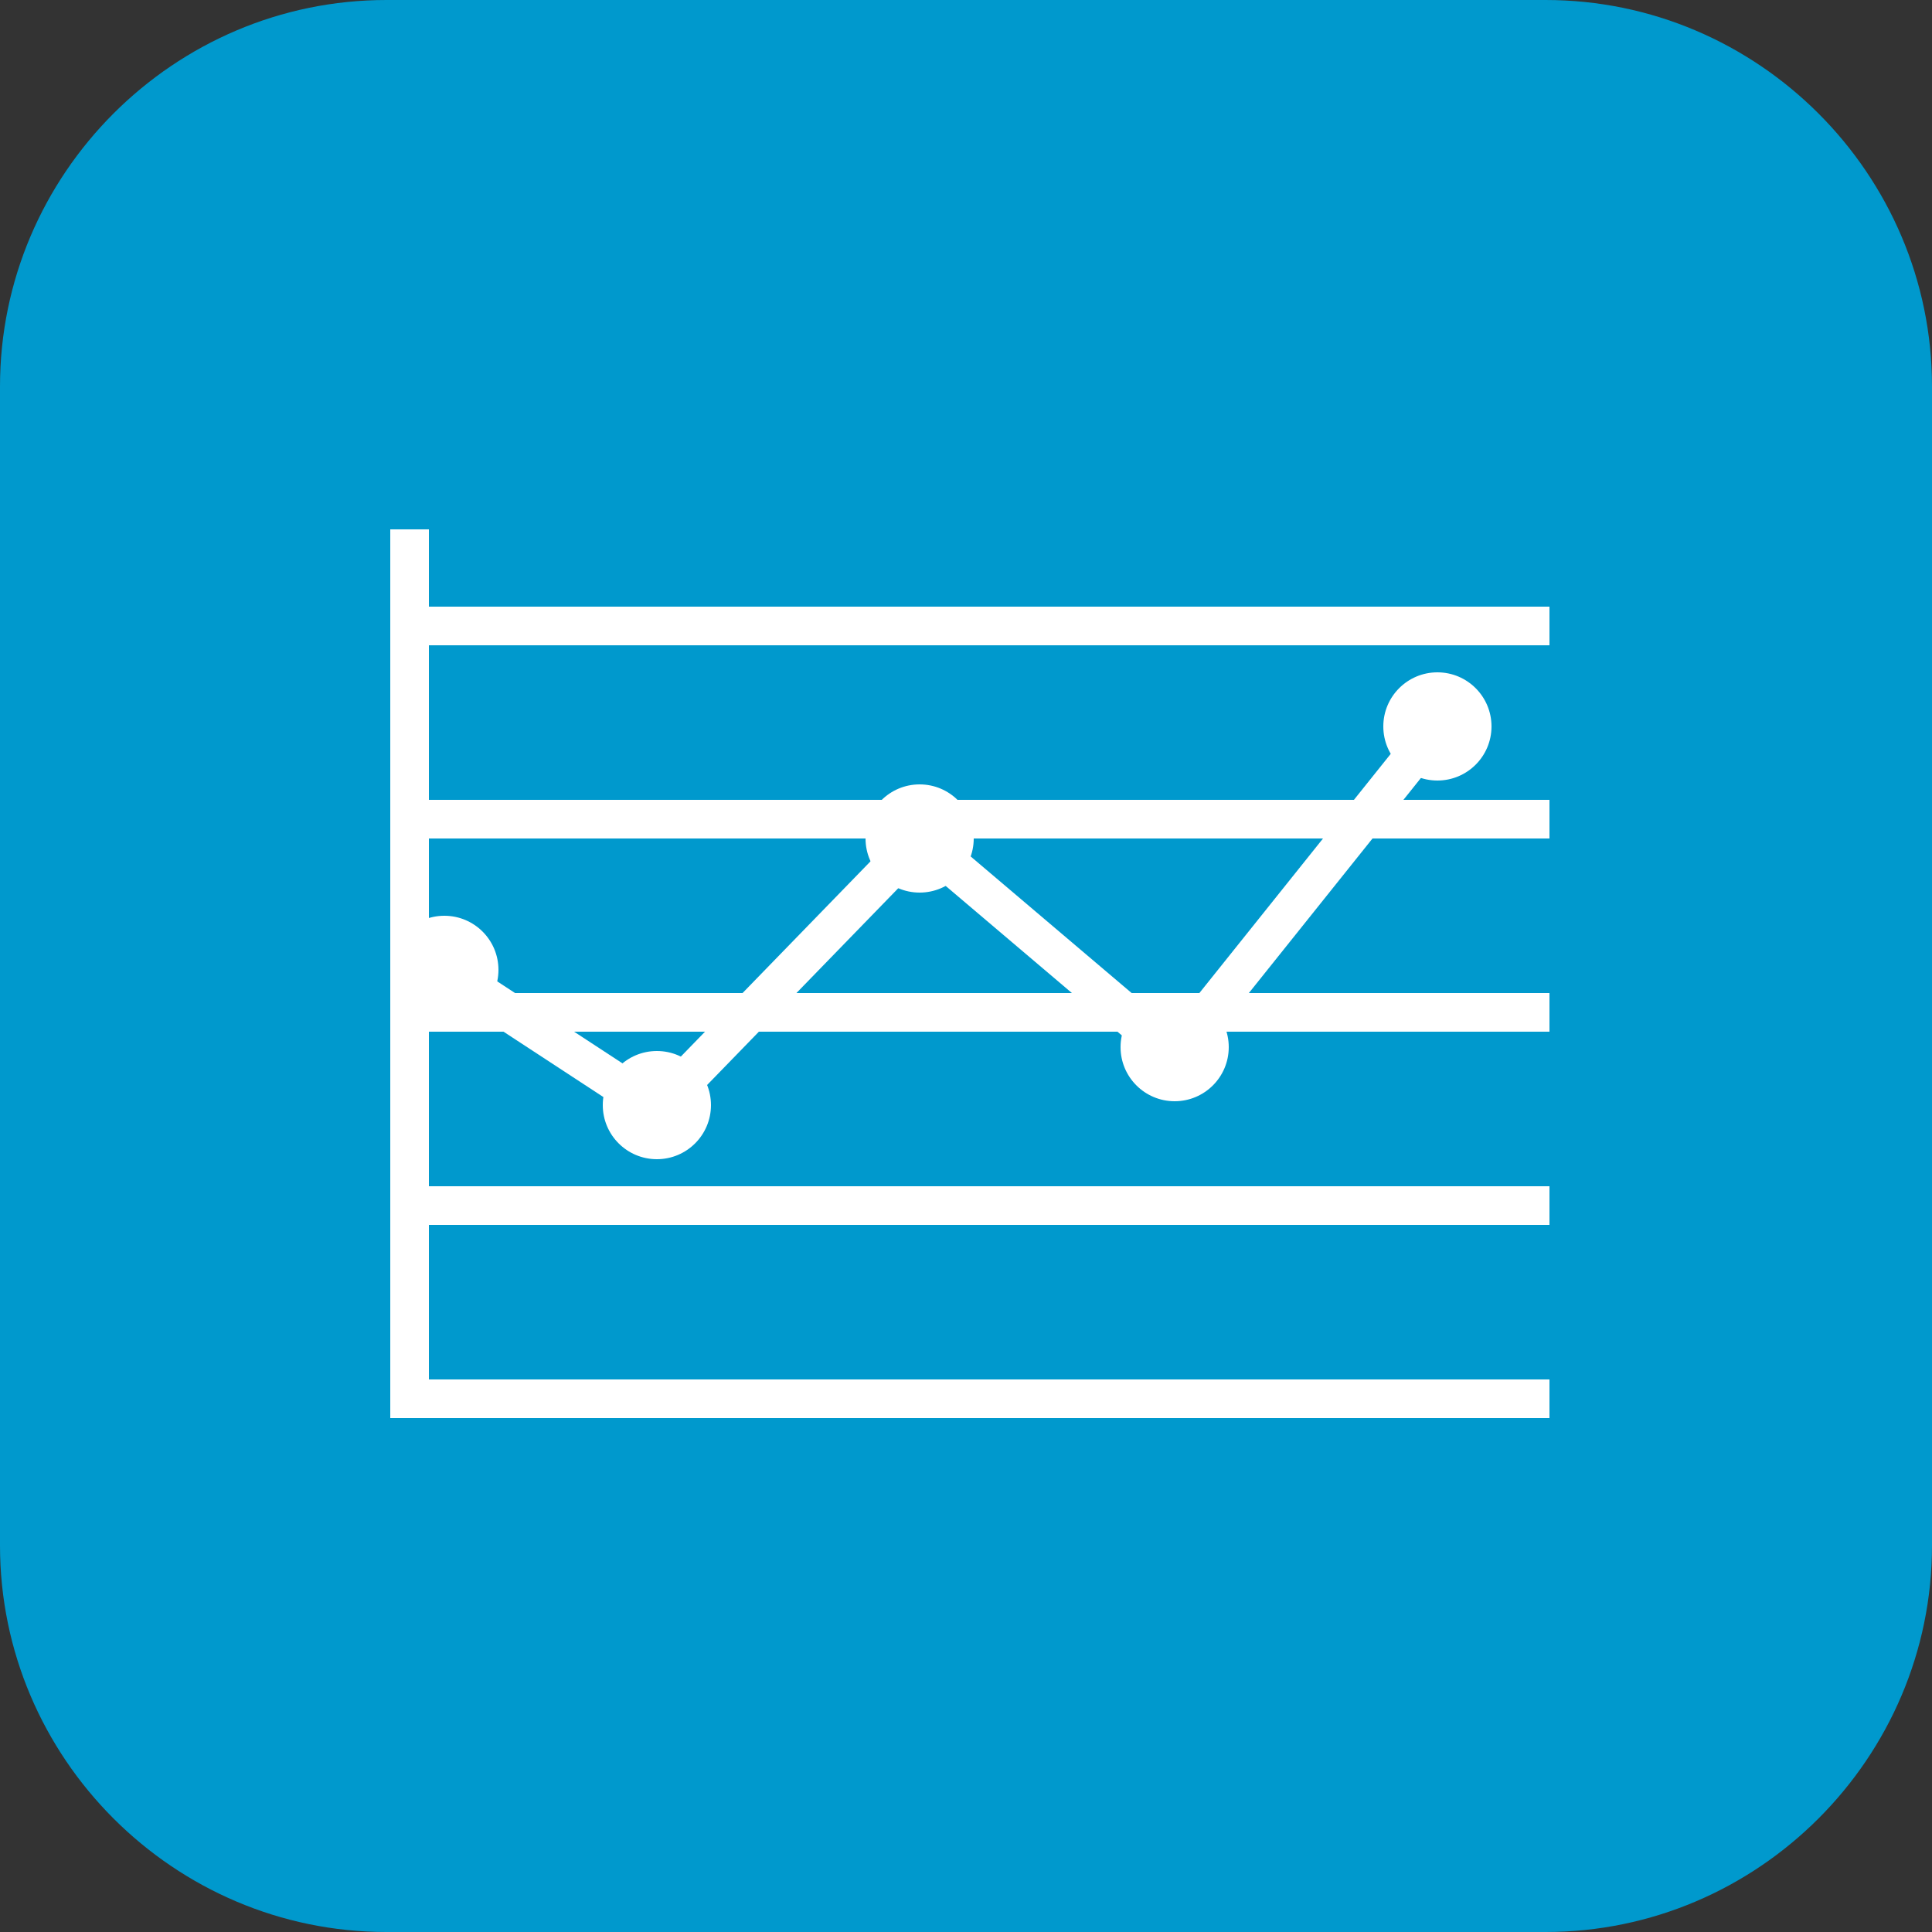 <?xml version="1.0" encoding="UTF-8"?>
<!-- Generator: Adobe Illustrator 28.0.0, SVG Export Plug-In . SVG Version: 6.00 Build 0)  -->
<svg xmlns="http://www.w3.org/2000/svg" xmlns:xlink="http://www.w3.org/1999/xlink" version="1.1" x="0px" y="0px" width="50px" height="50px" viewBox="0 0 50 50" style="enable-background:new 0 0 50 50;" xml:space="preserve">
<rect x="0" y="0" width="50" height="50" fill="#333333" stroke="none"/>
<style type="text/css">
	.st0{display:none;}
	.st1{display:inline;fill:#0099CD;}
	.st2{display:inline;}
	.st3{fill:#FFFFFF;}
	.st4{fill:#0099CD;}
	.st5{display:inline;fill:#FFFFFF;}
	.st6{display:inline;fill:none;stroke:#FFFFFF;stroke-width:1.037;stroke-miterlimit:10;}
	.st7{fill:none;stroke:#FFFFFF;stroke-miterlimit:10;}
</style>
<g id="Ebene_1">
	<g id="DELPHI" class="st0">
		<path class="st1" d="M40,50H10C4.5,50,0,45.5,0,40V10C0,4.5,4.5,0,10,0h30c5.5,0,10,4.5,10,10v30C50,45.5,45.5,50,40,50z"></path>
		<g class="st2">
			<path class="st3" d="M5.8,32V18.9h2.9c1.4,0,2.3,0.3,2.9,0.8c0.6,0.6,0.8,1.5,0.8,2.9v5.2c0,1.4-0.3,2.5-0.9,3.2     c-0.6,0.7-1.5,1-2.9,1H5.8z M7.6,30.6h1c0.3,0,0.6,0,0.8-0.1s0.4-0.2,0.5-0.3c0.1-0.1,0.2-0.3,0.3-0.4s0.1-0.3,0.2-0.6     c0-0.3,0-0.5,0.1-0.7c0-0.2,0-0.5,0-0.9c0-0.1,0-0.2,0-0.3v-4.2c0-0.2,0-0.4,0-0.6c0-0.1,0-0.3,0-0.5s0-0.3-0.1-0.5     s-0.1-0.2-0.1-0.4c0-0.1-0.1-0.2-0.2-0.3c-0.1-0.1-0.1-0.2-0.2-0.2c-0.1-0.1-0.2-0.1-0.3-0.2c-0.1,0-0.3-0.1-0.4-0.1     c-0.2,0-0.4,0-0.6,0h-1C7.6,20.3,7.6,30.6,7.6,30.6z"></path>
			<path class="st3" d="M14.1,32V18.9h5.2v1.4H16v4.2h2.3v1.4H16v4.7h3.3V32H14.1z"></path>
			<path class="st3" d="M20.4,32V18.9h1.9v11.7h3.3V32H20.4z"></path>
			<path class="st3" d="M26.4,32V18.9h3.3c2.2,0,3.3,1.2,3.3,3.8c0,1.1-0.3,1.9-0.8,2.4c-0.6,0.6-1.4,0.8-2.4,0.8h-1.4V32H26.4z      M28.3,24.5h0.5c0.4,0,0.8,0,1-0.1c0.3,0,0.5-0.1,0.7-0.3s0.4-0.3,0.4-0.6s0.1-0.6,0.1-1c0-0.5,0-0.8-0.1-1.1s-0.2-0.5-0.4-0.7     c-0.2-0.2-0.4-0.3-0.7-0.4s-0.7-0.1-1.2-0.1h-0.5v4.3H28.3z"></path>
			<path class="st3" d="M34,32V18.9h1.9v5.6h3.3v-5.6h1.9V32h-1.9v-6.1h-3.3V32H34z"></path>
			<path class="st3" d="M43,32V18.9h1.9V32H43z"></path>
		</g>
	</g>
	<g id="DELPHI_Kopie">
		<g id="Ebene_3">
			<path class="st4" d="M40,50H10C4.5,50,0,45.5,0,40V10C0,4.5,4.5,0,10,0h30c5.5,0,10,4.5,10,10v30C50,45.5,45.5,50,40,50z"></path>
		</g>
		<g id="BArcode" class="st0">
			<g id="Icon_00000004528708368146112080000010481600591275206322_" class="st2">
				<rect x="13" y="15.5" class="st3" width="2" height="19"></rect>
				<rect x="35" y="15.5" class="st3" width="2" height="19"></rect>
				<rect x="20" y="15.5" class="st3" width="2" height="15"></rect>
				<rect x="16" y="15.5" class="st3" width="1" height="15"></rect>
				<rect x="23" y="15.5" class="st3" width="1" height="15"></rect>
				<rect x="25" y="15.5" class="st3" width="1" height="19"></rect>
				<rect x="27" y="15.5" class="st3" width="2" height="15"></rect>
				<rect x="31" y="15.5" class="st3" width="1" height="15"></rect>
				<rect x="33" y="15.5" class="st3" width="1" height="15"></rect>
			</g>
			<path class="st5" d="M40,36.5H10v-23h30V36.5z M11,35.5h28v-21H11V35.5z"></path>
			<rect x="18" y="15.5" class="st5" width="1" height="15"></rect>
		</g>
		<g id="Datengrafik" class="st0">
			<rect x="11" y="17.2" class="st6" width="28" height="15.6"></rect>
			<rect x="13.6" y="19.8" class="st5" width="1" height="3.1"></rect>
			<rect x="17.7" y="19.8" class="st5" width="1" height="3.1"></rect>
			<rect x="21.9" y="19.8" class="st5" width="1" height="3.1"></rect>
			<rect x="26" y="19.8" class="st5" width="1" height="3.1"></rect>
			<rect x="30.2" y="19.8" class="st5" width="1" height="3.1"></rect>
			<rect x="34.3" y="19.8" class="st5" width="1" height="3.1"></rect>
			<rect x="11.5" y="26" class="st5" width="24.9" height="3.1"></rect>
			<rect x="29" y="26.1" class="st5" width="7.4" height="3.1"></rect>
		</g>
	</g>
</g>
<g id="Ebene_2">
	<g>
		<rect x="10.5" y="35.7" class="st3" width="29.6" height="1"></rect>
		<rect x="10.5" y="30.7" class="st3" width="29.6" height="1"></rect>
		<rect x="10.5" y="25.7" class="st3" width="29.6" height="1"></rect>
		<rect x="10.5" y="20.7" class="st3" width="29.6" height="1"></rect>
		<rect x="10.5" y="15.7" class="st3" width="29.6" height="1"></rect>
		<rect x="10.1" y="13.7" class="st3" width="1" height="23"></rect>
		<circle class="st3" cx="11.5" cy="25.1" r="1.4"></circle>
		<circle class="st3" cx="17" cy="28.6" r="1.4"></circle>
		<circle class="st3" cx="23.8" cy="21.7" r="1.4"></circle>
		<circle class="st3" cx="30.4" cy="27.1" r="1.4"></circle>
		<polyline class="st7" points="11.5,25.1 17,28.7 23.8,21.7 30.4,27.3 37.2,18.8   "></polyline>
		<circle class="st3" cx="37.2" cy="18.8" r="1.4"></circle>
	</g>
</g>
</svg>
